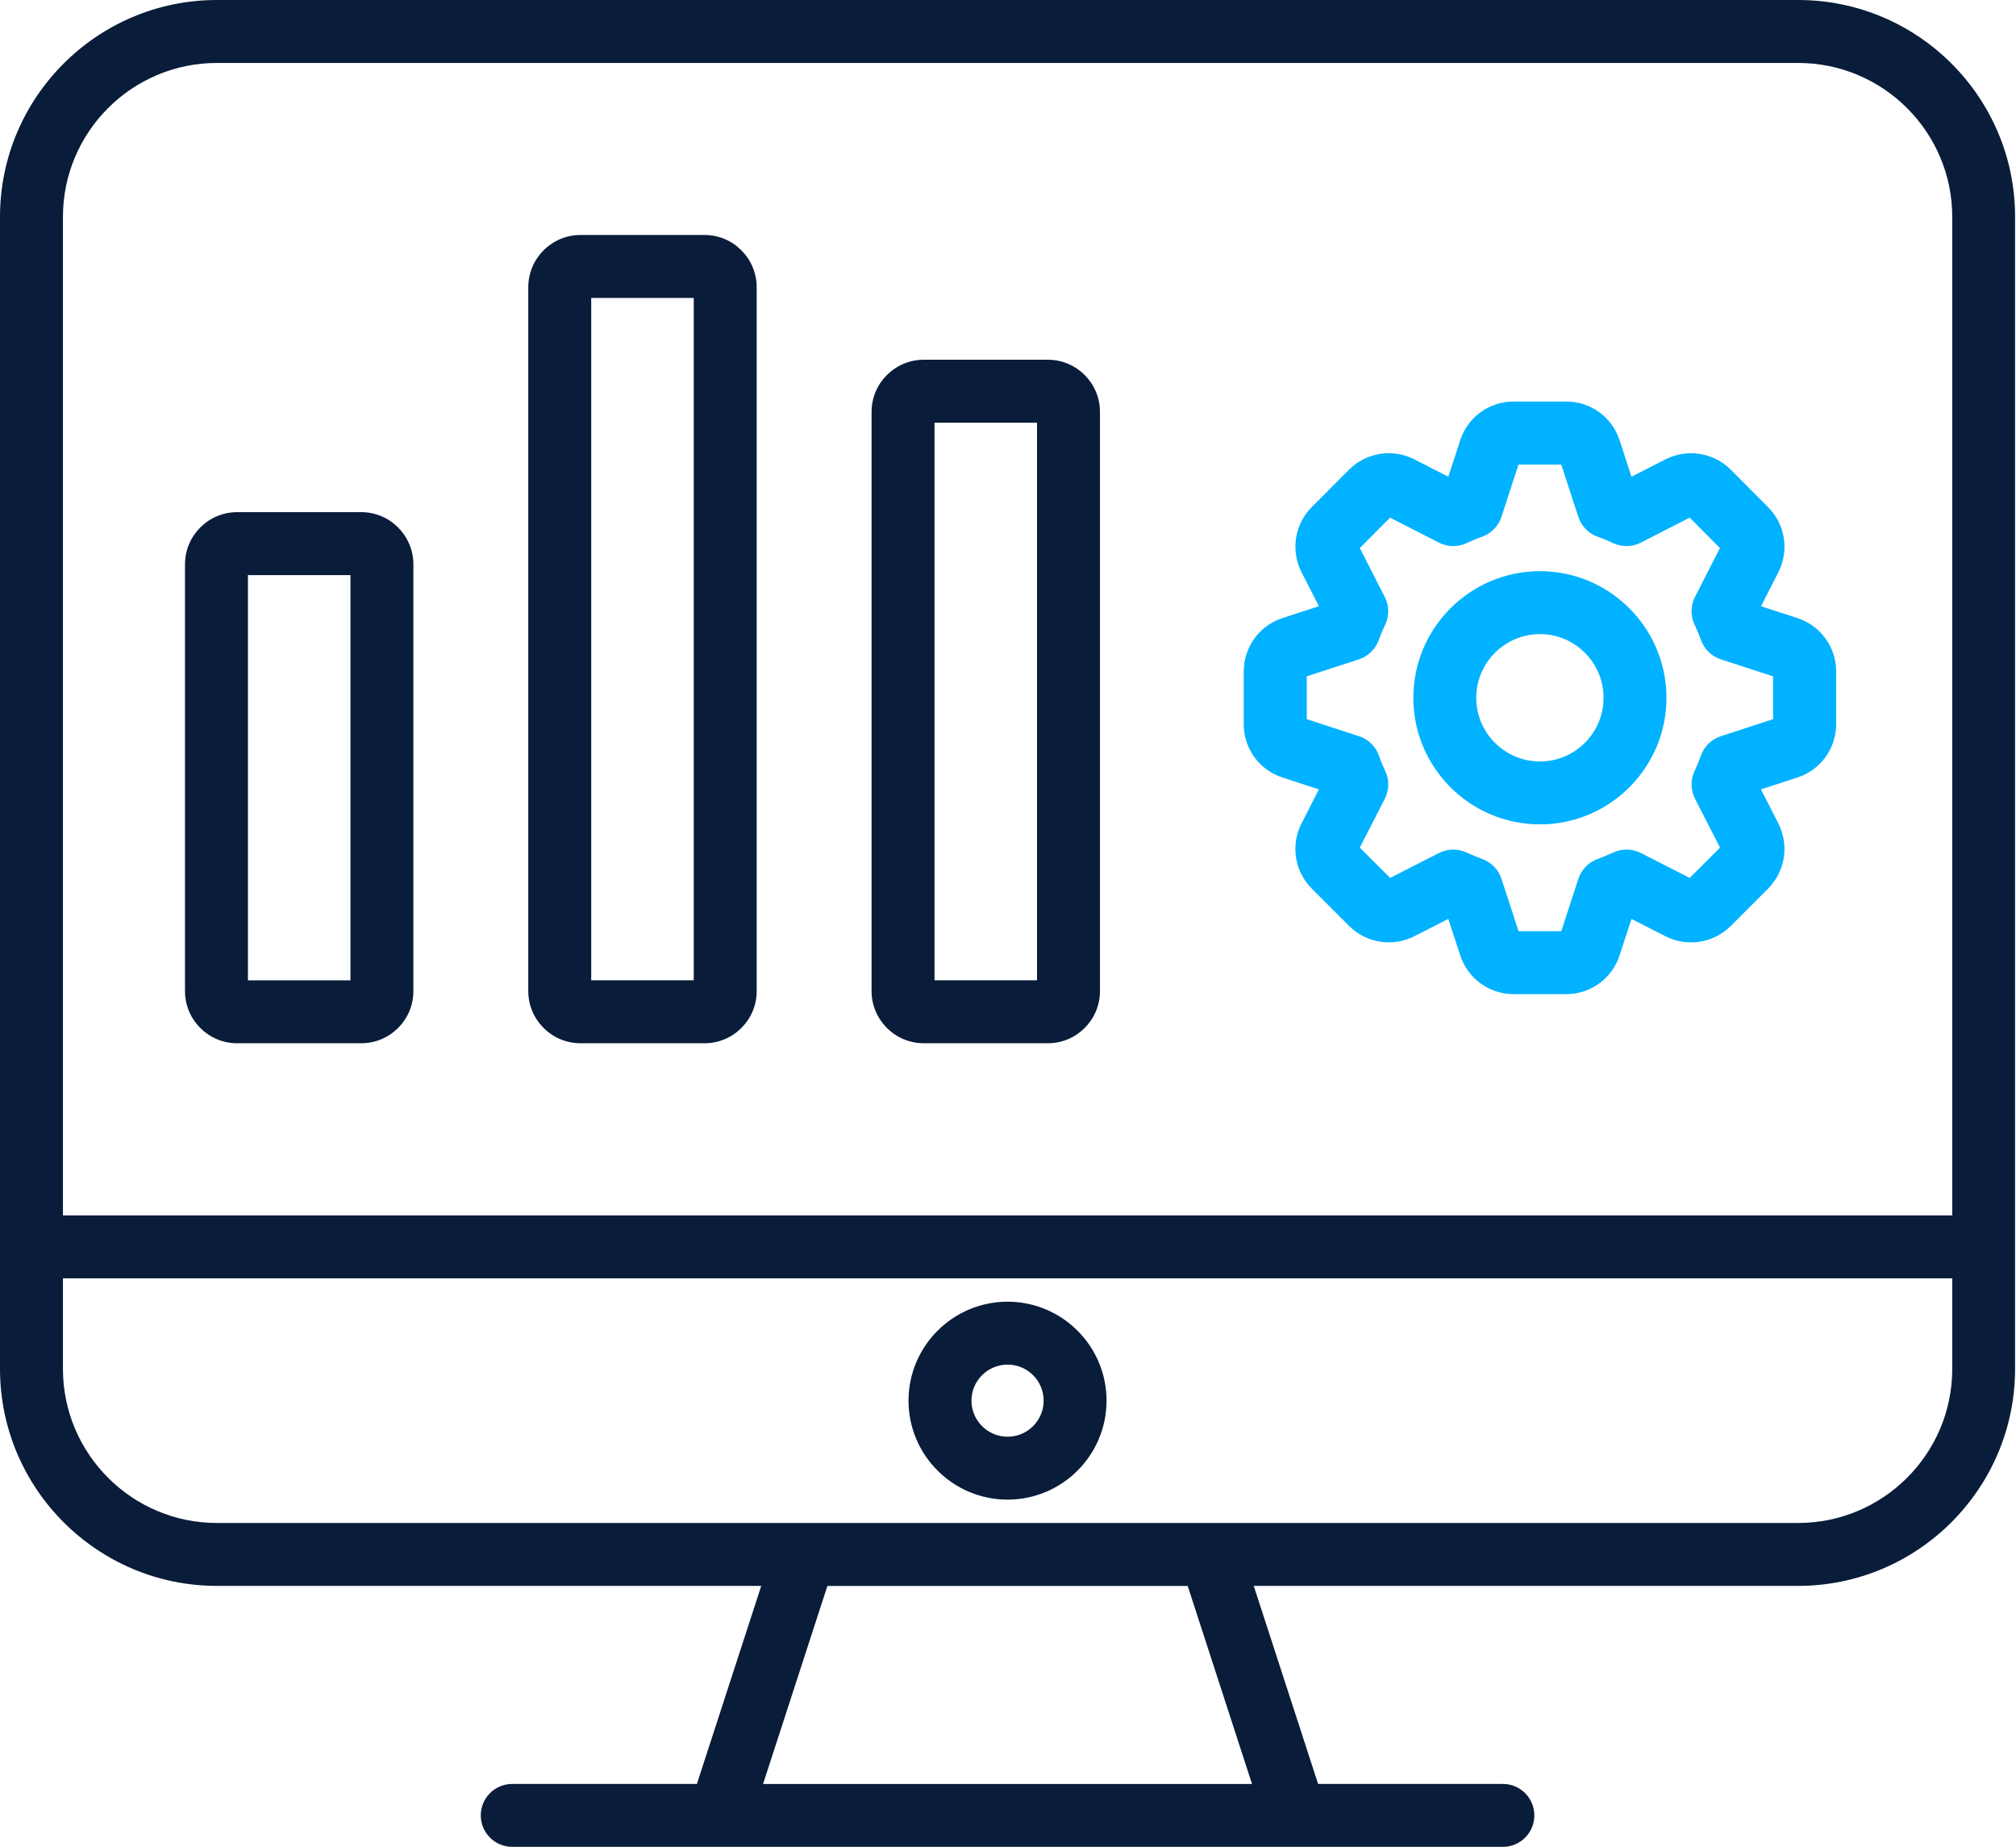 <svg width="559" height="512" viewBox="0 0 559 512" fill="none" xmlns="http://www.w3.org/2000/svg">
<path d="M355.628 215.556L365.712 218.841L360.877 228.292C357.822 234.338 358.978 241.607 363.759 246.376L374.061 256.678C378.841 261.459 386.11 262.615 392.167 259.549L401.596 254.747L404.87 264.787C406.955 271.248 412.913 275.603 419.702 275.603H434.271C441.06 275.603 447.018 271.259 449.092 264.82L452.377 254.758L461.828 259.57C467.863 262.626 475.132 261.469 479.923 256.689L490.225 246.387C495.005 241.607 496.162 234.338 493.095 228.259L488.283 218.841L498.345 215.567C504.795 213.482 509.128 207.534 509.128 200.768V186.166C509.128 179.377 504.795 173.419 498.367 171.345L488.294 168.071L493.117 158.62C496.162 152.596 495.005 145.338 490.236 140.569L479.923 130.223C475.143 125.442 467.874 124.286 461.795 127.352L452.377 132.165L449.103 122.103C447.018 115.653 441.06 111.32 434.271 111.32H419.702C412.913 111.32 406.955 115.653 404.881 122.081L401.596 132.165L392.145 127.331C386.11 124.275 378.841 125.432 374.05 130.223L363.759 140.547C358.989 145.316 357.822 152.574 360.888 158.631L365.701 168.06L355.65 171.334C349.2 173.419 344.867 179.377 344.867 186.166V200.768C344.867 207.534 349.2 213.482 355.628 215.556ZM362.318 187.508L376.8 182.793C379.365 181.953 381.406 179.978 382.312 177.435C382.868 175.885 383.425 174.532 384.036 173.299C385.247 170.832 385.226 167.94 383.971 165.495L377.051 151.93L385.444 143.504L398.988 150.435C401.421 151.679 404.292 151.711 406.747 150.533C408.046 149.911 409.432 149.332 410.971 148.787C413.514 147.881 415.489 145.84 416.329 143.275L421.044 128.793H432.918L437.633 143.275C438.473 145.84 440.448 147.881 442.991 148.787C444.541 149.343 445.916 149.911 447.215 150.533C449.67 151.711 452.541 151.679 454.974 150.435L468.518 143.504L476.911 151.93L469.991 165.495C468.736 167.94 468.715 170.832 469.926 173.299C470.526 174.532 471.094 175.874 471.65 177.435C472.556 179.978 474.597 181.964 477.162 182.793L491.644 187.508V199.382L477.162 204.097C474.586 204.937 472.556 206.912 471.65 209.455C471.105 210.994 470.526 212.38 469.904 213.679C468.725 216.134 468.758 219.005 470.002 221.438L476.932 234.982L468.529 243.386L454.974 236.477C452.584 235.266 449.779 235.211 447.346 236.335C445.992 236.958 444.574 237.547 442.871 238.191C440.394 239.118 438.462 241.137 437.644 243.658L432.918 258.152H421.066L416.34 243.658C415.522 241.137 413.59 239.129 411.113 238.191C409.41 237.558 407.991 236.968 406.638 236.335C404.204 235.211 401.4 235.266 399.009 236.477L385.455 243.386L377.051 234.982L383.981 221.438C385.226 219.005 385.258 216.145 384.08 213.679C383.447 212.369 382.879 210.994 382.334 209.455C381.428 206.912 379.387 204.926 376.822 204.097L362.34 199.382V187.508H362.318ZM427.003 228.543C446.342 228.543 462.079 212.806 462.079 193.456C462.079 174.095 446.342 158.347 427.003 158.347C407.642 158.347 391.894 174.095 391.894 193.456C391.894 212.806 407.642 228.543 427.003 228.543ZM427.003 175.798C436.727 175.798 444.639 183.721 444.639 193.467C444.639 203.191 436.727 211.103 427.003 211.103C417.268 211.103 409.334 203.191 409.334 193.467C409.334 183.721 417.257 175.798 427.003 175.798Z" fill="#00B2FF"/>
<path d="M498.598 0H60.145C26.978 0 0 26.978 0 60.134V379.487C0 412.665 26.978 439.654 60.145 439.654H211.08L193.236 494.56H142.029C137.217 494.56 133.309 498.467 133.309 503.28C133.309 508.093 137.217 512 142.029 512H199.544H199.566H199.588H359.133H359.155H359.177H416.724C421.548 512 425.444 508.093 425.444 503.28C425.444 498.467 421.537 494.56 416.724 494.56H365.485L347.641 439.654H498.576C531.754 439.654 558.743 412.665 558.743 379.487V60.134C558.776 26.978 531.775 0 498.598 0ZM60.145 17.451H498.598C522.161 17.451 541.325 36.604 541.325 60.145V336.957H17.451V60.134C17.451 36.593 36.604 17.451 60.145 17.451ZM347.161 494.571H211.582L229.425 439.665H329.328L347.161 494.571ZM498.598 422.214H335.593C335.571 422.214 335.56 422.214 335.538 422.214H223.205C223.194 422.214 223.183 422.214 223.172 422.214H60.145C36.604 422.214 17.451 403.05 17.451 379.487V354.397H541.325V379.487C541.325 403.05 522.161 422.214 498.598 422.214ZM279.388 360.869C264.24 360.869 251.918 373.179 251.918 388.305C251.918 403.432 264.24 415.742 279.388 415.742C294.514 415.742 306.825 403.432 306.825 388.305C306.825 373.179 294.514 360.869 279.388 360.869ZM279.388 398.302C273.866 398.302 269.369 393.817 269.369 388.305C269.369 382.794 273.866 378.309 279.388 378.309C284.899 378.309 289.385 382.794 289.385 388.305C289.385 393.817 284.899 398.302 279.388 398.302ZM65.743 289.221H100.176C108.143 289.221 114.625 282.738 114.625 274.771V156.468C114.625 148.49 108.143 141.986 100.176 141.986H65.743C57.776 141.986 51.294 148.479 51.294 156.468V274.771C51.294 282.738 57.776 289.221 65.743 289.221ZM68.745 159.448H97.175V271.781H68.745V159.448ZM160.964 289.221H195.364C203.331 289.221 209.814 282.738 209.814 274.771V79.626C209.814 71.648 203.331 65.143 195.364 65.143H160.964C152.987 65.143 146.482 71.637 146.482 79.626V274.771C146.482 282.738 152.976 289.221 160.964 289.221ZM163.933 82.594H192.363V271.77H163.933V82.594ZM256.153 289.221H290.552C298.519 289.221 305.002 282.738 305.002 274.771V114.178C305.002 106.211 298.519 99.728 290.552 99.728H256.153C248.175 99.728 241.67 106.211 241.67 114.178V274.771C241.681 282.738 248.175 289.221 256.153 289.221ZM259.121 117.179H287.551V271.77H259.121V117.179Z" fill="#091C3A"/>
</svg>
